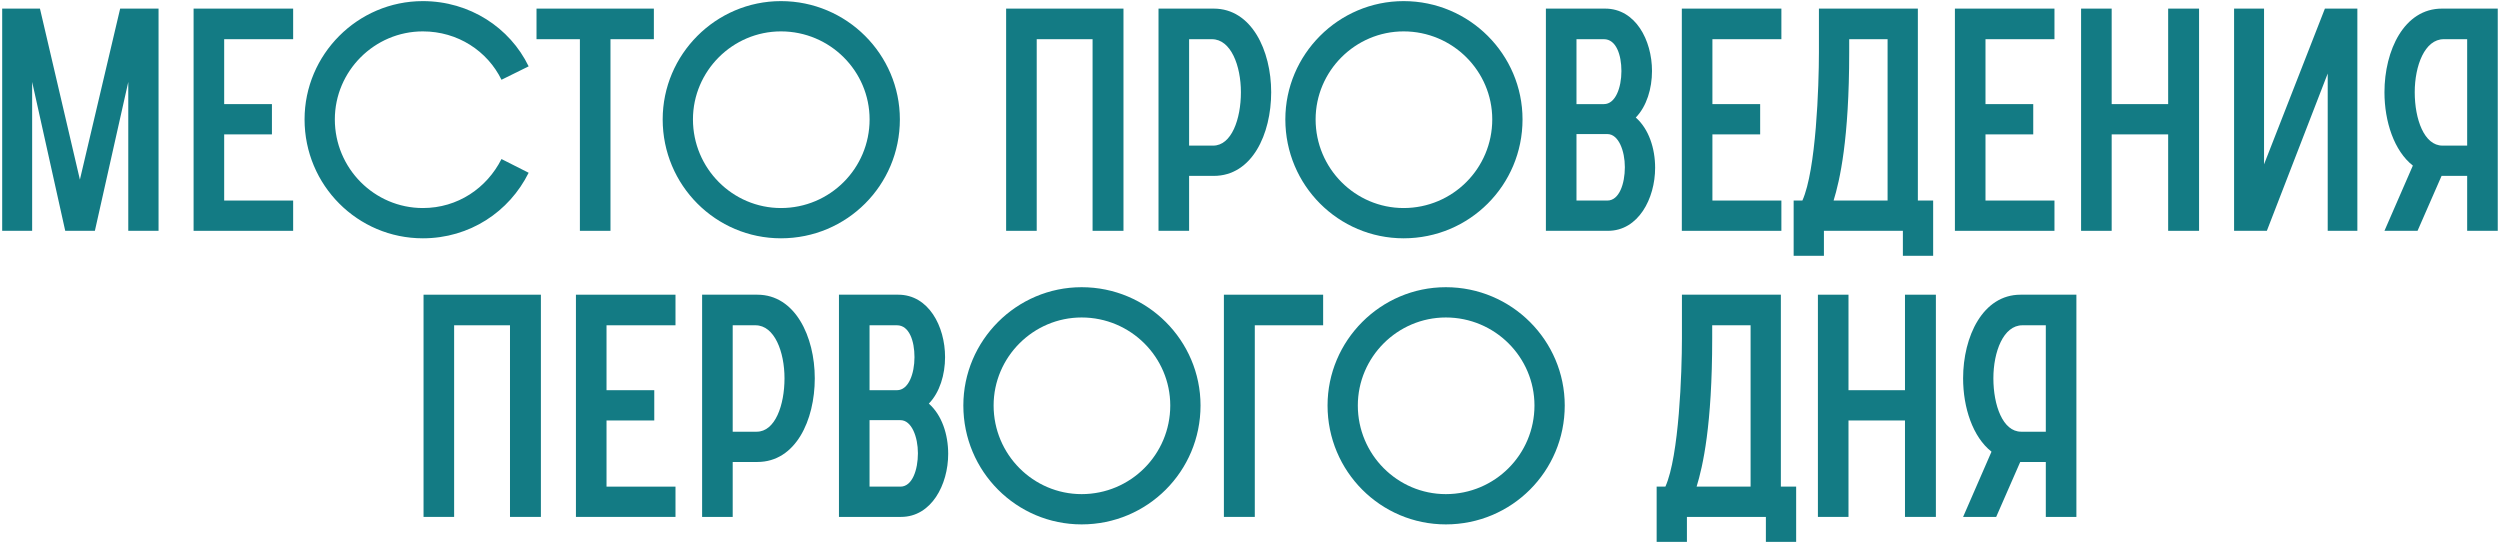 <?xml version="1.0" encoding="UTF-8"?> <svg xmlns="http://www.w3.org/2000/svg" width="769" height="167" viewBox="0 0 769 167" fill="none"><path d="M0.673 71V2.648H12.289L24.577 55.256L36.961 2.648H48.769V71H39.457V25.208L29.185 71H20.065L9.889 25.208V71H0.673Z" fill="#137B84"></path><path d="M59.548 71V2.648H90.172V12.056H68.956V32.024H83.644V41.336H68.956V61.688H90.172V71H59.548Z" fill="#137B84"></path><path d="M154.259 48.92L162.611 53.144C156.659 65.144 144.467 73.304 130.067 73.304C110.003 73.304 93.683 56.984 93.683 36.728C93.683 16.76 110.003 0.344 130.067 0.344C144.467 0.344 156.851 8.504 162.611 20.408L154.259 24.536C149.939 15.704 140.819 9.656 130.067 9.656C115.187 9.656 102.995 21.848 102.995 36.728C102.995 51.8 115.187 63.992 130.067 63.992C140.819 63.992 149.747 57.848 154.259 48.92Z" fill="#137B84"></path><path d="M178.376 71V12.056H165.032V2.648H201.128V12.056H187.784V71H178.376Z" fill="#137B84"></path><path d="M240.224 73.304C220.16 73.304 203.84 56.984 203.84 36.728C203.84 16.76 220.16 0.344 240.224 0.344C260.48 0.344 276.8 16.76 276.8 36.728C276.8 56.984 260.48 73.304 240.224 73.304ZM240.224 63.992C255.296 63.992 267.488 51.8 267.488 36.728C267.488 21.848 255.296 9.656 240.224 9.656C225.344 9.656 213.152 21.848 213.152 36.728C213.152 51.8 225.344 63.992 240.224 63.992Z" fill="#137B84"></path><path d="M309.485 71V2.648H345.581V71H336.077V12.056H318.893V71H309.485Z" fill="#137B84"></path><path d="M356.36 71V2.648H373.352C384.968 2.648 391.016 15.512 391.016 28.376C391.016 41.24 385.16 54.104 373.352 54.104H365.768V71H356.36ZM365.768 44.792H373.16C378.824 44.792 381.704 36.632 381.704 28.376C381.704 20.216 378.632 12.056 372.776 12.056H365.768V44.792Z" fill="#137B84"></path><path d="M431.755 73.304C411.691 73.304 395.371 56.984 395.371 36.728C395.371 16.76 411.691 0.344 431.755 0.344C452.011 0.344 468.331 16.76 468.331 36.728C468.331 56.984 452.011 73.304 431.755 73.304ZM431.755 63.992C446.827 63.992 459.019 51.8 459.019 36.728C459.019 21.848 446.827 9.656 431.755 9.656C416.875 9.656 404.683 21.848 404.683 36.728C404.683 51.8 416.875 63.992 431.755 63.992Z" fill="#137B84"></path><path d="M475.517 71V2.648H493.757C503.069 2.648 508.157 12.344 508.157 21.848C508.157 27.224 506.525 32.696 503.165 36.152C507.197 39.704 509.117 45.656 509.117 51.608C509.117 61.112 503.933 71 494.621 71H475.517ZM484.925 61.688H494.429C498.077 61.688 499.805 56.504 499.805 51.416C499.805 46.424 497.885 41.24 494.429 41.24H484.925V61.688ZM484.925 32.024H493.373C496.925 32.024 498.749 26.936 498.749 21.848C498.749 16.856 497.117 12.056 493.373 12.056H484.925V32.024Z" fill="#137B84"></path><path d="M517.329 71V2.648H547.953V12.056H526.737V32.024H541.425V41.336H526.737V61.688H547.953V71H517.329Z" fill="#137B84"></path><path d="M551.726 78.68V61.688H554.414C558.638 52.28 559.502 26.456 559.502 16.088V2.648H589.934V61.688H594.638V78.68H585.326V71H561.038V78.68H551.726ZM568.814 16.088C568.814 42.872 565.934 55.448 564.014 61.688H580.622V12.056H568.814V16.088Z" fill="#137B84"></path><path d="M601.329 71V2.648H631.953V12.056H610.737V32.024H625.425V41.336H610.737V61.688H631.953V71H601.329Z" fill="#137B84"></path><path d="M640.142 71V2.648H649.55V32.024H666.926V2.648H676.43V71H666.926V41.336H649.55V71H640.142Z" fill="#137B84"></path><path d="M687.204 71V2.648H696.42V50.552L715.14 2.648H725.124V71H716.004V22.616L697.284 71H687.204Z" fill="#137B84"></path><path d="M768.308 2.648V71H758.9V54.104H751.028L743.636 71H733.46L742.196 50.936C736.436 46.424 733.46 37.4 733.46 28.376C733.46 15.512 739.508 2.648 751.124 2.648H768.308ZM751.316 44.792H758.9V12.056H751.7C745.844 12.056 742.772 20.216 742.772 28.376C742.772 36.632 745.652 44.792 751.316 44.792Z" fill="#137B84"></path><path d="M130.282 159V90.648H166.378V159H156.874V100.056H139.69V159H130.282Z" fill="#137B84"></path><path d="M177.157 159V90.648H207.781V100.056H186.565V120.024H201.253V129.336H186.565V149.688H207.781V159H177.157Z" fill="#137B84"></path><path d="M215.97 159V90.648H232.962C244.578 90.648 250.626 103.512 250.626 116.376C250.626 129.24 244.77 142.104 232.962 142.104H225.378V159H215.97ZM225.378 132.792H232.77C238.434 132.792 241.314 124.632 241.314 116.376C241.314 108.216 238.242 100.056 232.386 100.056H225.378V132.792Z" fill="#137B84"></path><path d="M258.063 159V90.648H276.303C285.615 90.648 290.703 100.344 290.703 109.848C290.703 115.224 289.071 120.696 285.711 124.152C289.743 127.704 291.663 133.656 291.663 139.608C291.663 149.112 286.479 159 277.167 159H258.063ZM267.471 149.688H276.975C280.623 149.688 282.351 144.504 282.351 139.416C282.351 134.424 280.431 129.24 276.975 129.24H267.471V149.688ZM267.471 120.024H275.919C279.471 120.024 281.295 114.936 281.295 109.848C281.295 104.856 279.663 100.056 275.919 100.056H267.471V120.024Z" fill="#137B84"></path><path d="M332.708 161.304C312.644 161.304 296.324 144.984 296.324 124.728C296.324 104.76 312.644 88.344 332.708 88.344C352.964 88.344 369.284 104.76 369.284 124.728C369.284 144.984 352.964 161.304 332.708 161.304ZM332.708 151.992C347.78 151.992 359.972 139.8 359.972 124.728C359.972 109.848 347.78 97.656 332.708 97.656C317.828 97.656 305.636 109.848 305.636 124.728C305.636 139.8 317.828 151.992 332.708 151.992Z" fill="#137B84"></path><path d="M376.47 159V90.648H406.998V100.056H385.974V159H376.47Z" fill="#137B84"></path><path d="M444.739 161.304C424.675 161.304 408.355 144.984 408.355 124.728C408.355 104.76 424.675 88.344 444.739 88.344C464.995 88.344 481.315 104.76 481.315 124.728C481.315 144.984 464.995 161.304 444.739 161.304ZM444.739 151.992C459.811 151.992 472.003 139.8 472.003 124.728C472.003 109.848 459.811 97.656 444.739 97.656C429.859 97.656 417.667 109.848 417.667 124.728C417.667 139.8 429.859 151.992 444.739 151.992Z" fill="#137B84"></path><path d="M509.585 166.68V149.688H512.273C516.497 140.28 517.361 114.456 517.361 104.088V90.648H547.793V149.688H552.497V166.68H543.185V159H518.897V166.68H509.585ZM526.673 104.088C526.673 130.872 523.793 143.448 521.873 149.688H538.481V100.056H526.673V104.088Z" fill="#137B84"></path><path d="M559.188 159V90.648H568.596V120.024H585.972V90.648H595.477V159H585.972V129.336H568.596V159H559.188Z" fill="#137B84"></path><path d="M638.699 90.648V159H629.291V142.104H621.419L614.027 159H603.851L612.587 138.936C606.827 134.424 603.851 125.4 603.851 116.376C603.851 103.512 609.899 90.648 621.515 90.648H638.699ZM621.707 132.792H629.291V100.056H622.091C616.235 100.056 613.163 108.216 613.163 116.376C613.163 124.632 616.043 132.792 621.707 132.792Z" fill="#137B84"></path></svg> 